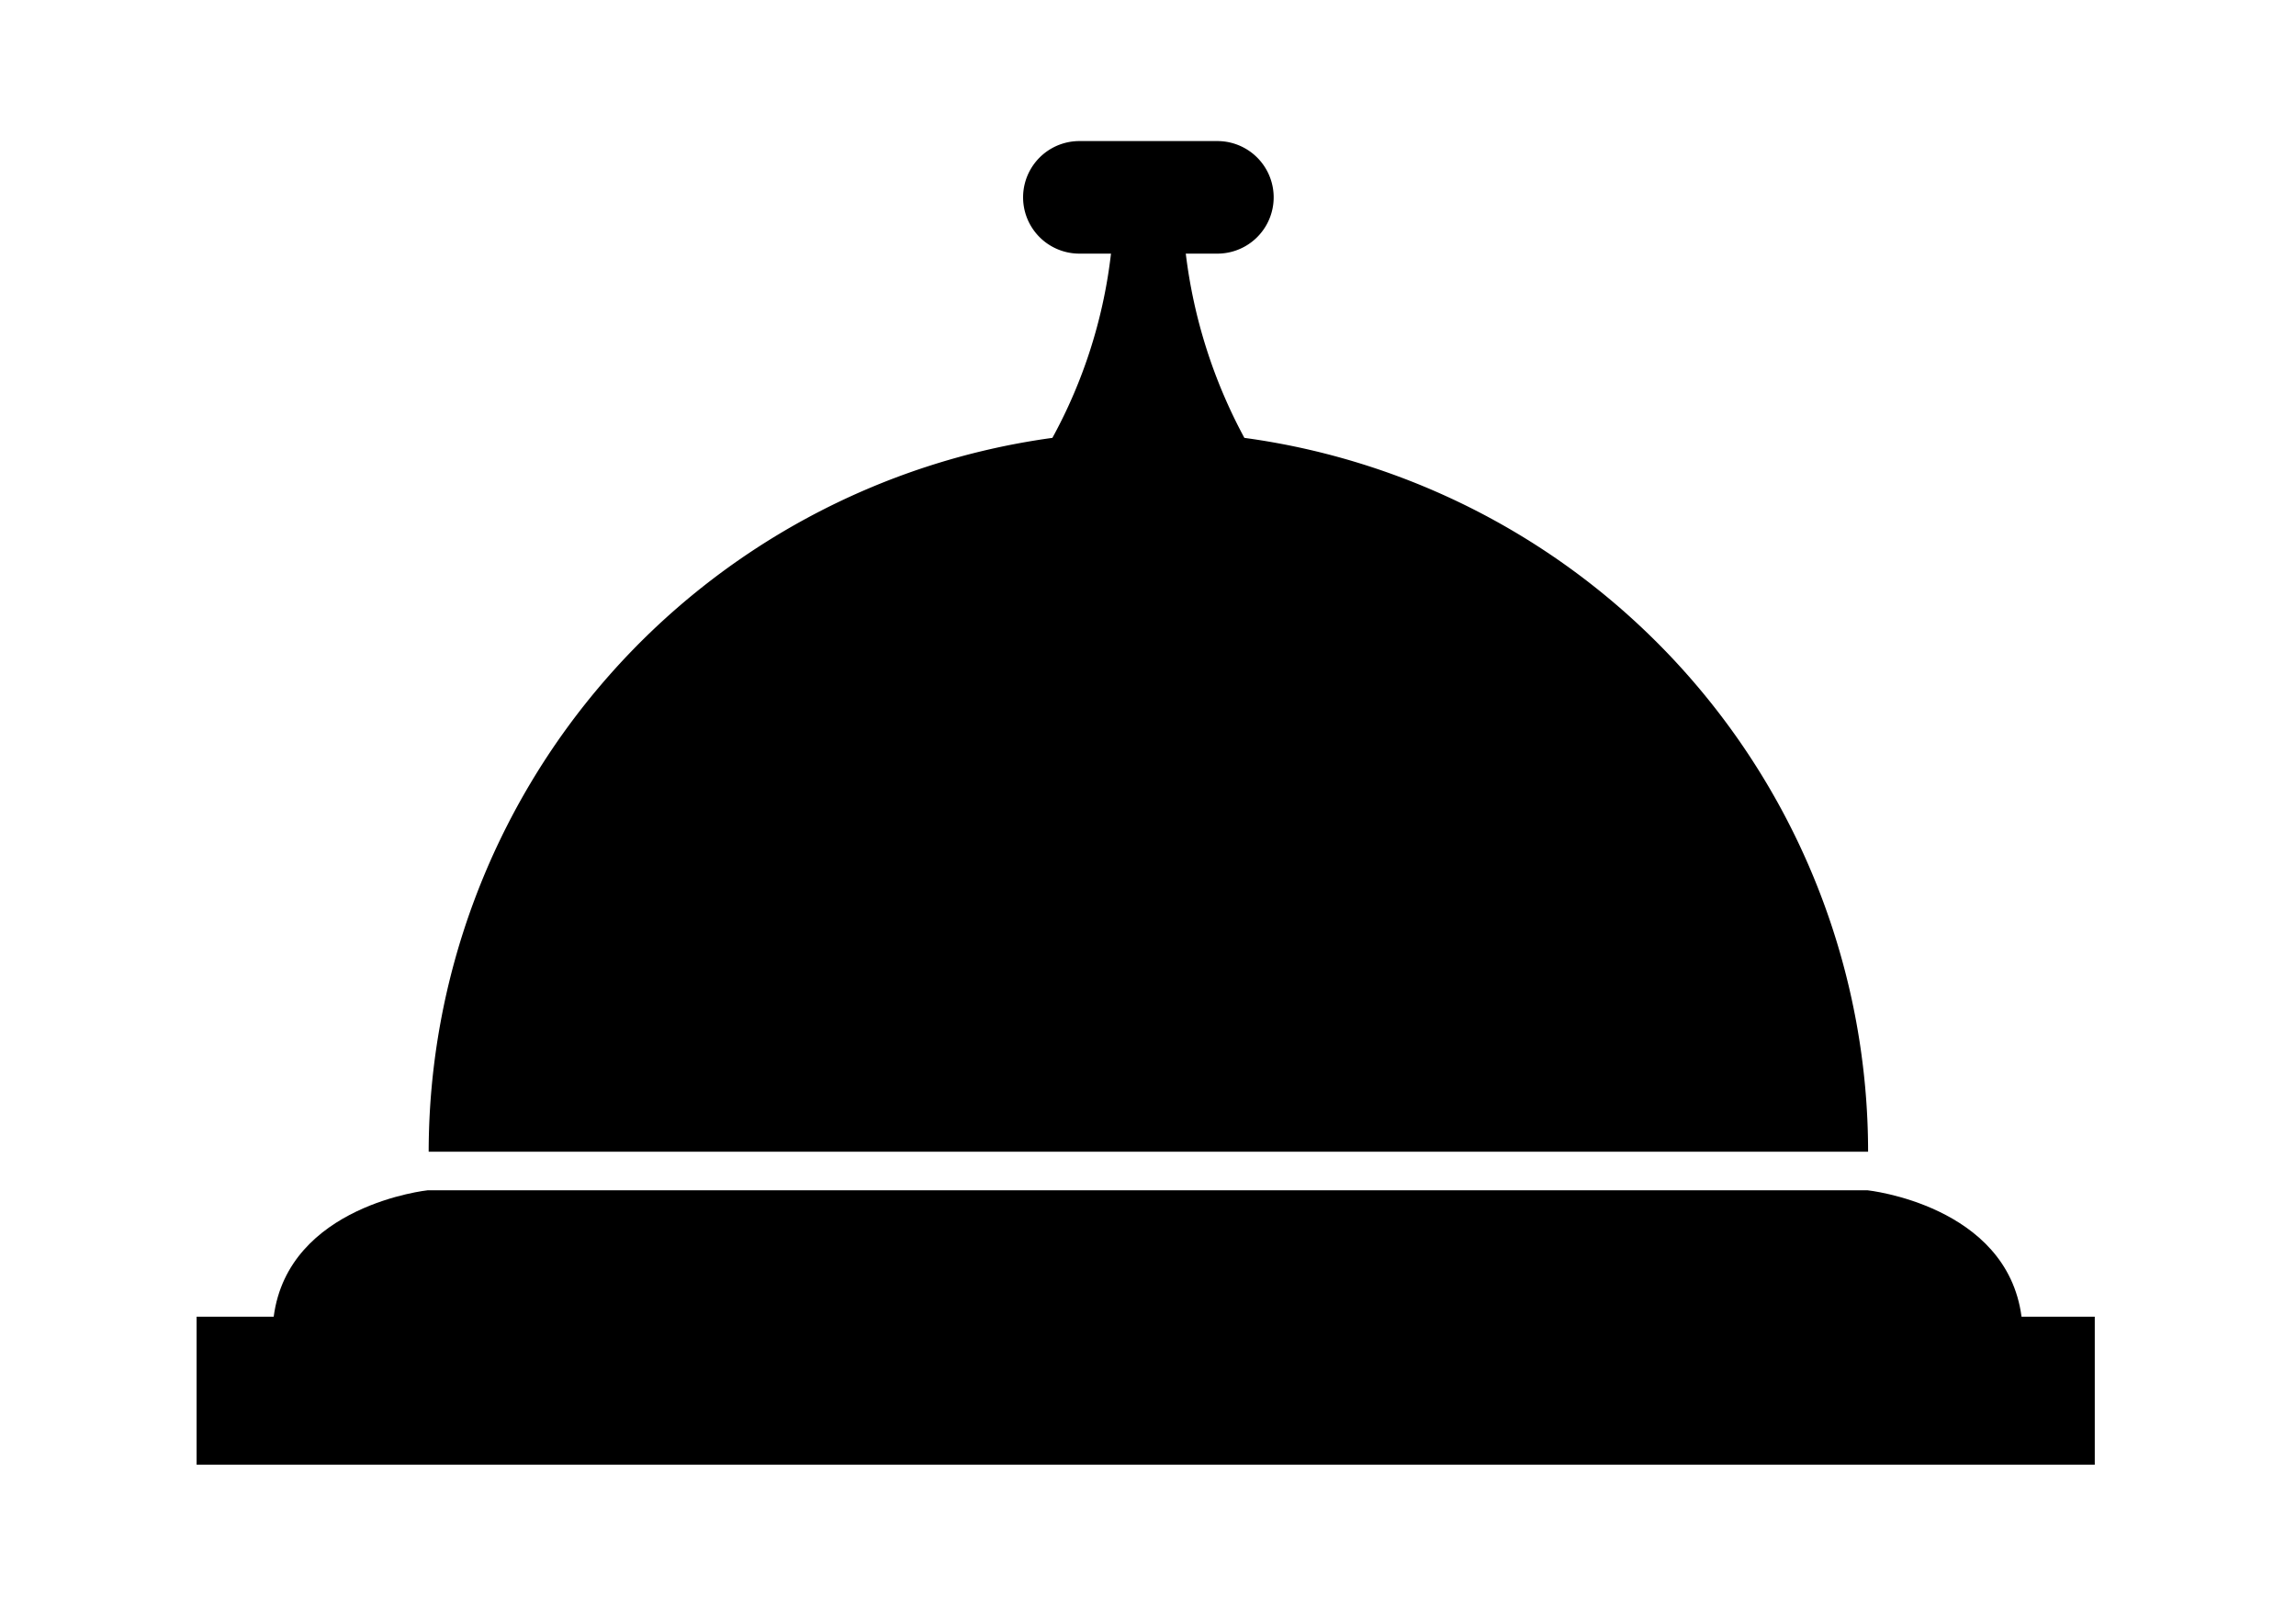 <svg xmlns="http://www.w3.org/2000/svg" viewBox="0 0 29.78 20.85"><g id="Layer_1" data-name="Layer 1"><path d="M16.14,5.68a6.72,6.72,0,0,1-.76-2.39h.41a.73.73,0,1,0,0-1.46H14a.73.73,0,0,0,0,1.46h.41a6.53,6.53,0,0,1-.76,2.39,9.36,9.36,0,0,0-8.09,9.26H24.23A9.35,9.35,0,0,0,16.14,5.68Z"/><path d="M26.22,17.08c-.19-1.45-2-1.64-2-1.64H5.55s-1.81.19-2,1.64h-1V19H27.17V17.08Z"/></g></svg>